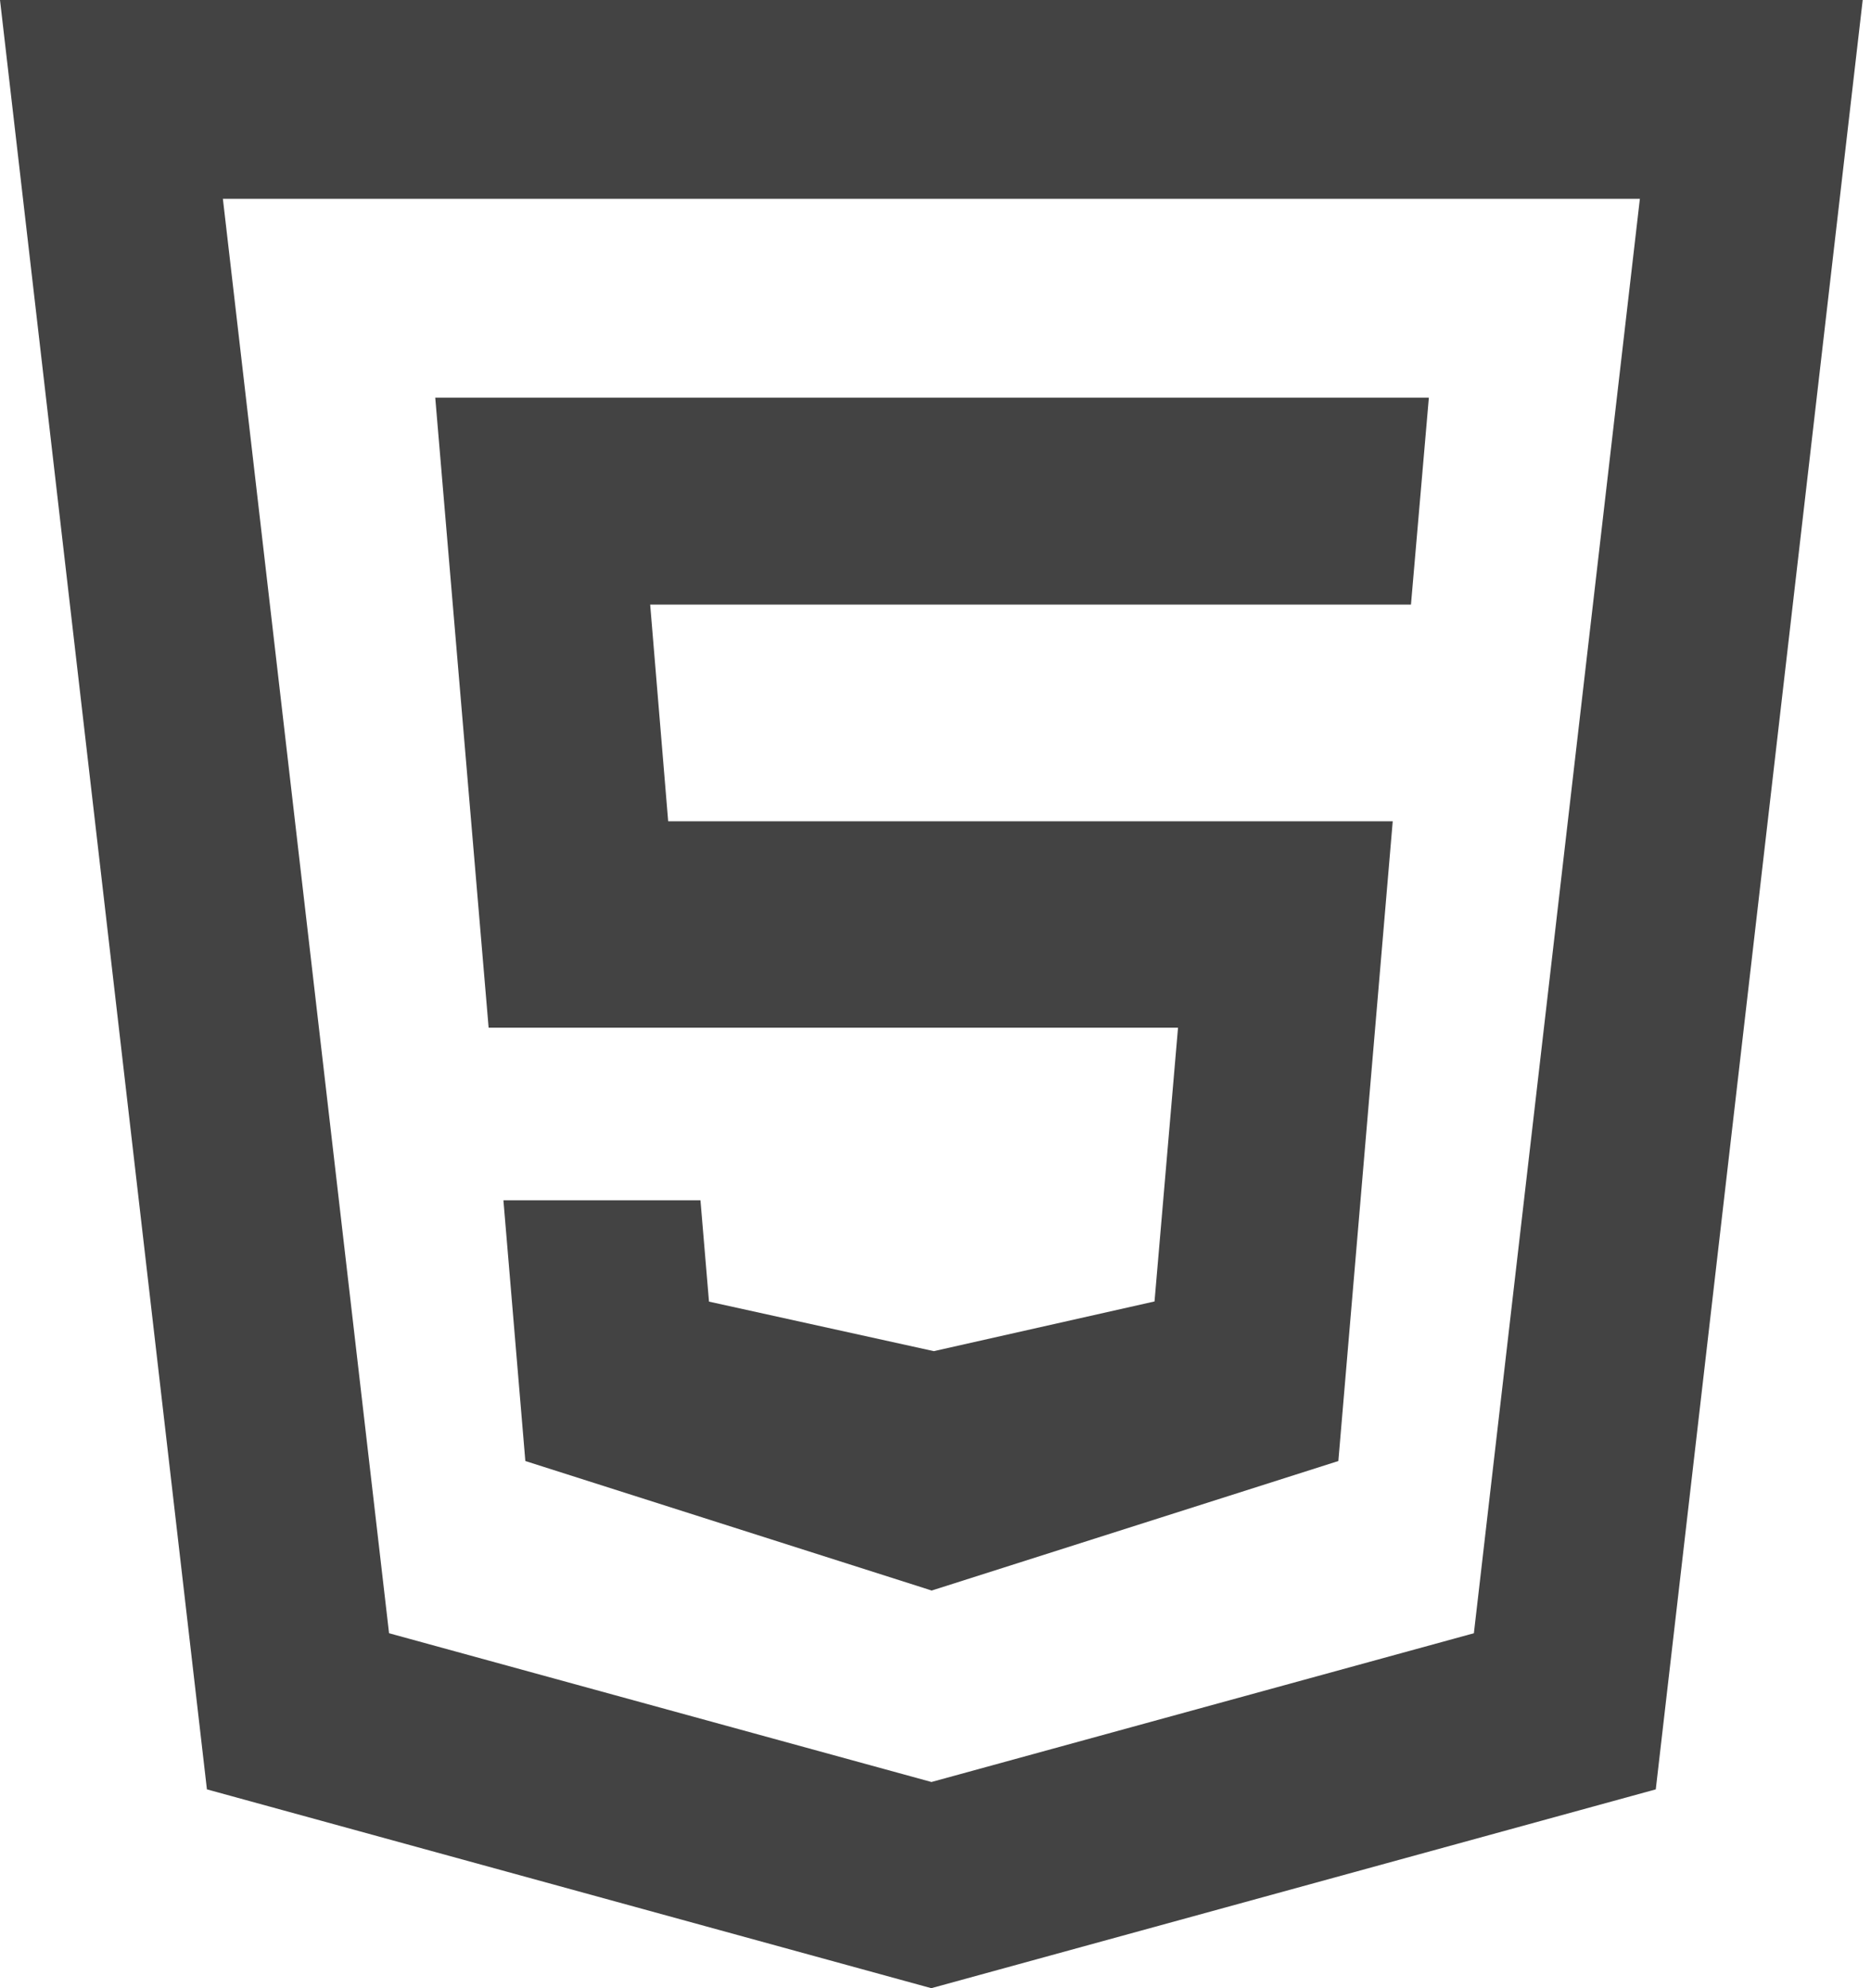 <svg width="32" height="34" viewBox="0 0 32 34" fill="none" xmlns="http://www.w3.org/2000/svg">
<path d="M0 0L3.539 30.6L15.928 34L28.319 30.6L31.858 0H0ZM3.812 3.4H28.047L25.208 27.93L15.931 30.474L6.654 27.93L3.812 3.4ZM7.444 6.8L8.357 17.574H20.148L19.746 22.256L15.971 23.106L12.126 22.259L11.98 20.526H8.61L8.985 24.985L15.864 27.177L15.934 27.2L22.89 24.985L23.82 14.045H11.428L11.12 10.339H24.132L24.438 6.8H7.444Z" fill="#434343"/>
</svg>
